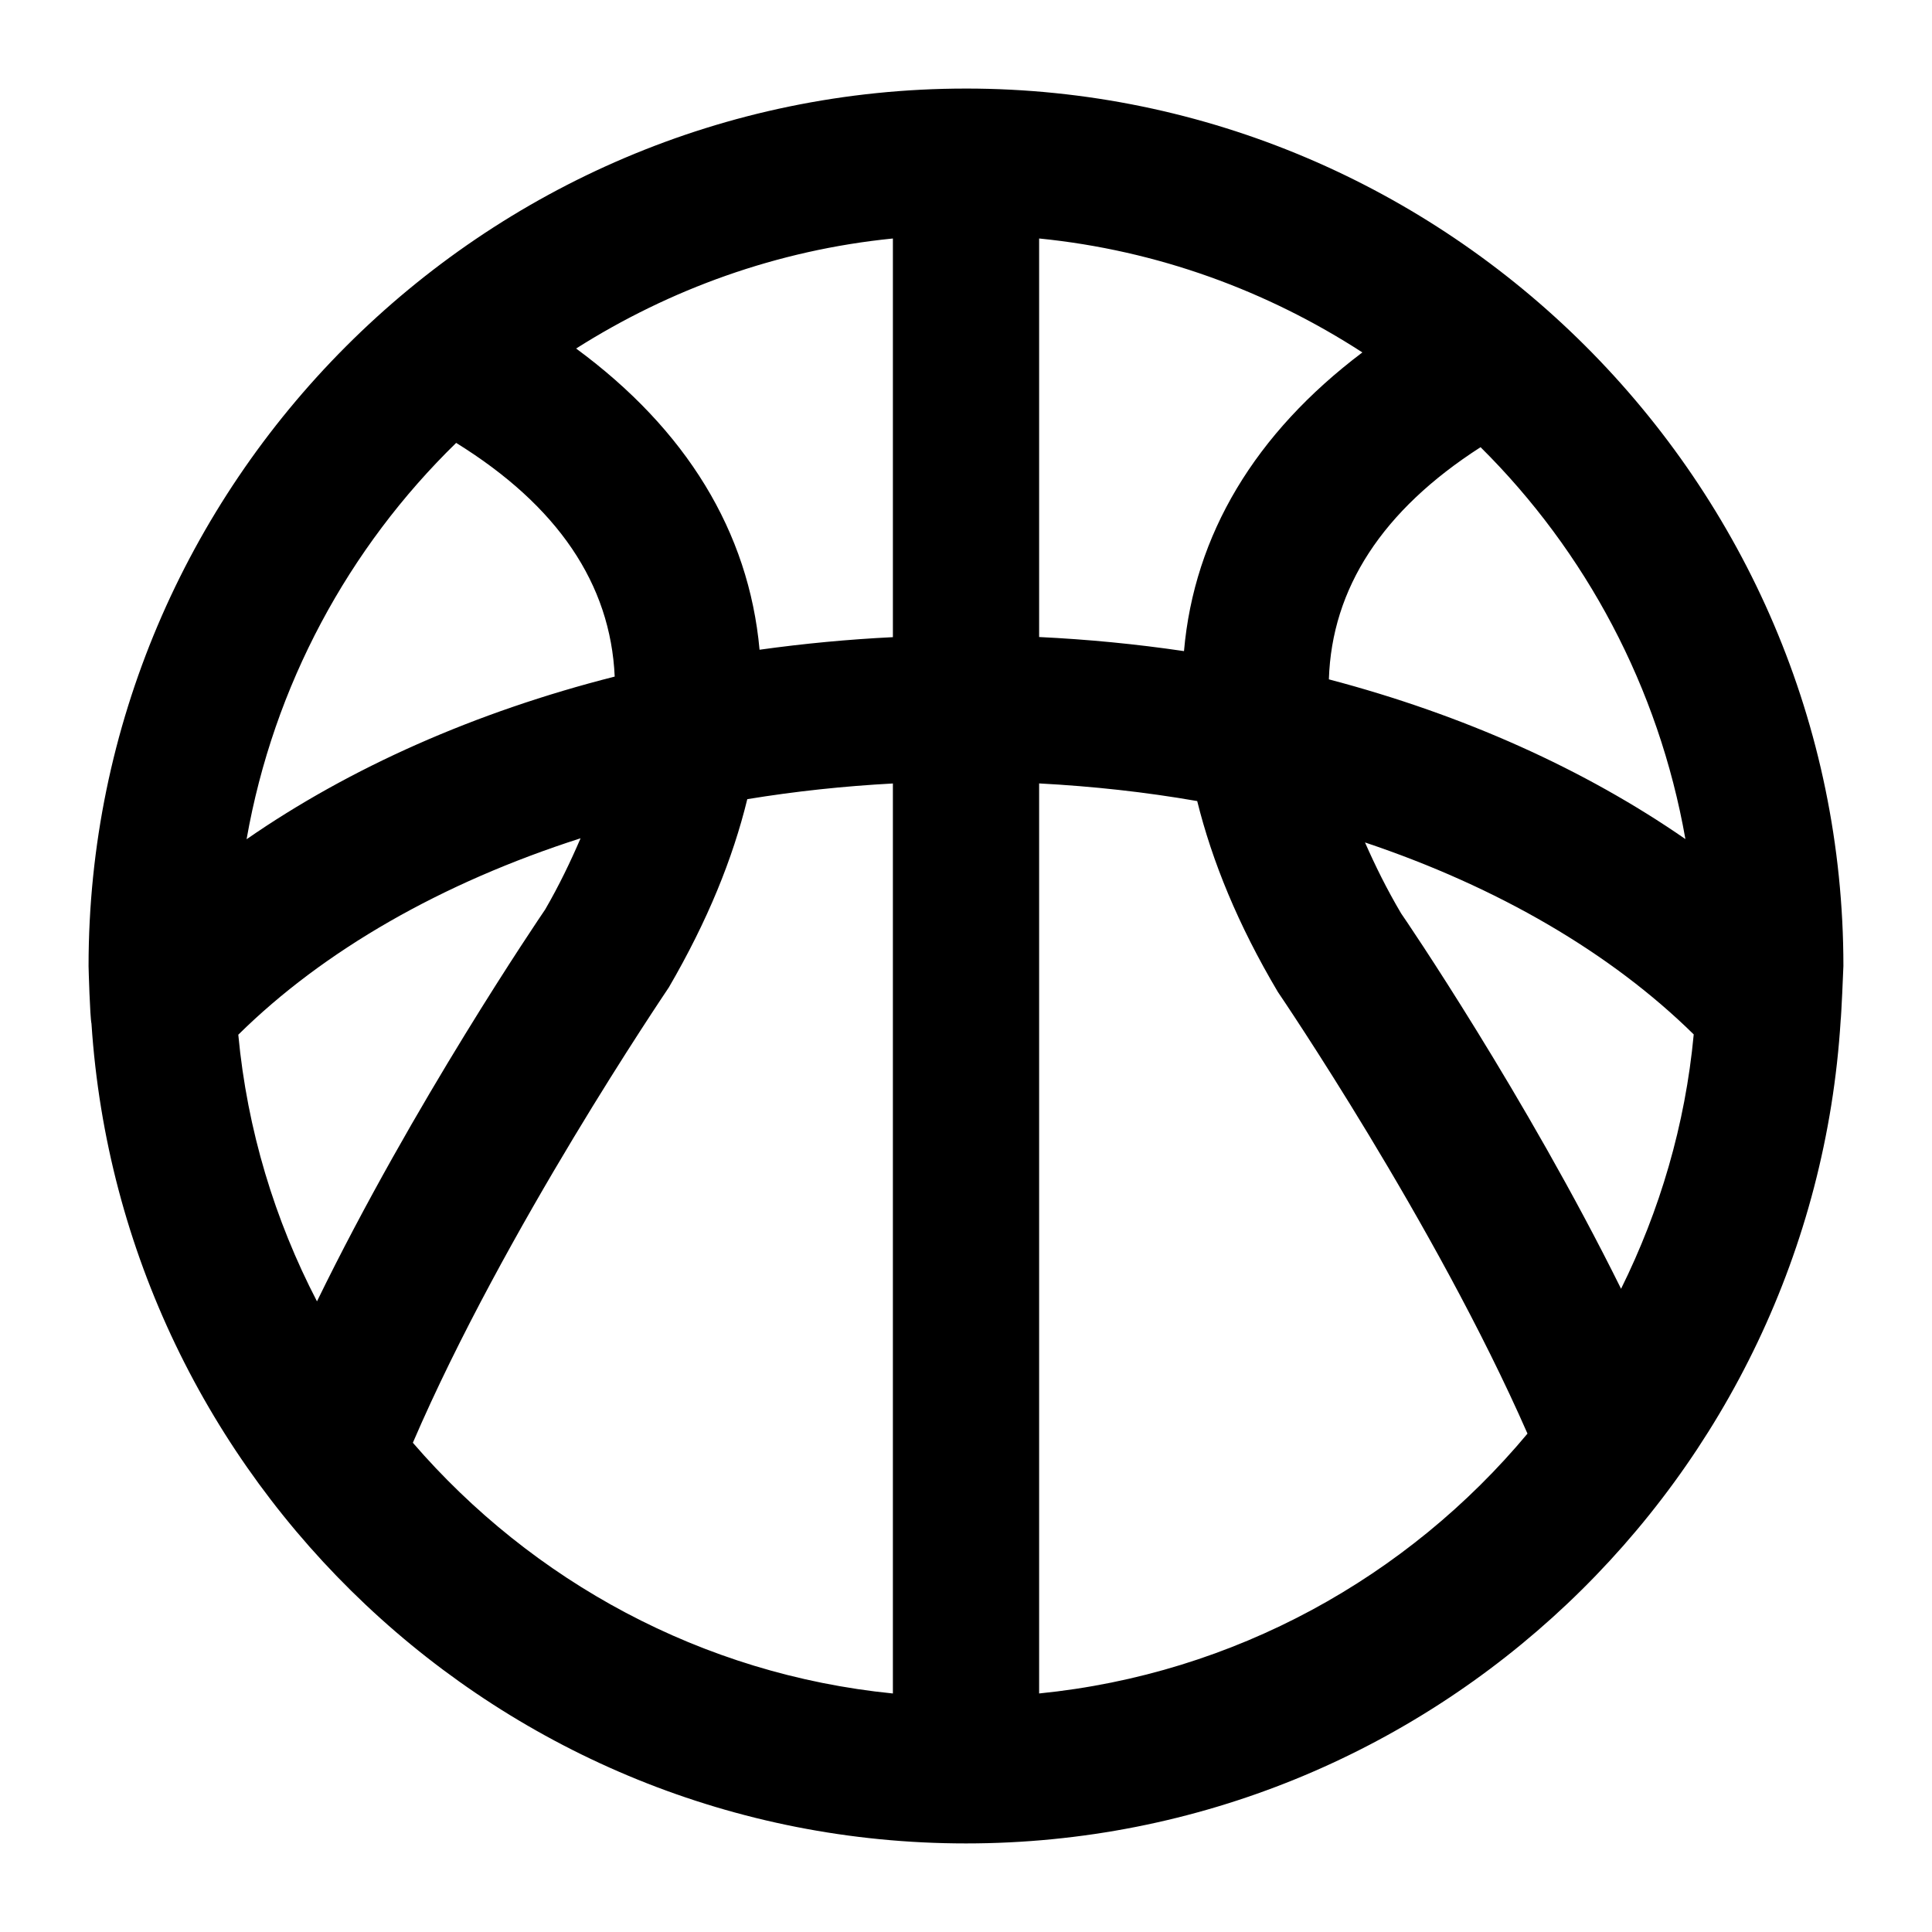 <?xml version="1.0" encoding="UTF-8"?>
<!-- Uploaded to: SVG Repo, www.svgrepo.com, Generator: SVG Repo Mixer Tools -->
<svg fill="#000000" width="800px" height="800px" version="1.1" viewBox="144 144 512 512" xmlns="http://www.w3.org/2000/svg">
 <path d="m400 167.47c-128.26 0-232.53 104.84-232.53 232.53 0 0.641 0.371 13.477 0.773 15.277 7.926 121.09 108.69 217.25 231.75 217.25 123.36 0 224.3-96.621 231.8-218.13 0.145-0.801 0.727-13.586 0.727-14.398 0-128.3-105-232.53-232.53-232.53zm173.6 318.07c-25.328-51.141-57.215-97.969-58.285-99.473-3.82-6.465-6.883-12.695-9.578-18.812 35.18 11.793 65.172 29.281 87.117 50.875-2.242 24.031-9.012 46.715-19.254 67.41zm-154.22-172.72v-105.62c31.367 3.129 60.477 13.871 85.66 30.195-28.441 21.465-44.574 48.324-47.27 79.156-12.684-1.871-25.465-3.113-38.391-3.734zm-74.09 3.367c-2.844-31.289-19.426-58.348-48.613-79.824 24.797-15.719 53.281-26.098 83.949-29.16v105.65c-11.809 0.582-23.57 1.691-35.336 3.332zm-138.14 102.02c22.66-22.367 53.945-40.262 90.707-52.055-2.648 6.16-5.644 12.426-9.371 18.859-1.684 2.481-34.957 51.461-60.484 103.86-11.176-21.539-18.48-45.375-20.852-70.66zm383.5-51.844c-26.672-18.465-58.801-32.934-94.484-42.328 0.77-24.133 14.164-44.801 40.199-61.527 27.84 27.621 47.203 63.641 54.285 103.86zm-325.76-104.99c26.91 16.66 40.918 37.402 42.012 61.93-36.953 9.375-70.152 24.121-97.555 43.105 7.176-40.812 27.051-77.258 55.543-105.04zm-11.48 264.97c24.281-56.449 66.695-118.91 67.836-120.67 10.312-17.711 16.953-34.176 20.793-49.887 12.809-2.098 25.668-3.461 38.586-4.156v241.16c-50.715-5.062-95.625-29.844-127.21-66.441zm165.97 66.441v-241.17c14.168 0.754 28.145 2.277 41.891 4.676 3.981 16.023 10.816 32.785 21.371 50.574 0.43 0.641 41.672 61.223 66.156 117.06-31.684 37.969-77.559 63.684-129.42 68.859z"/>
</svg>